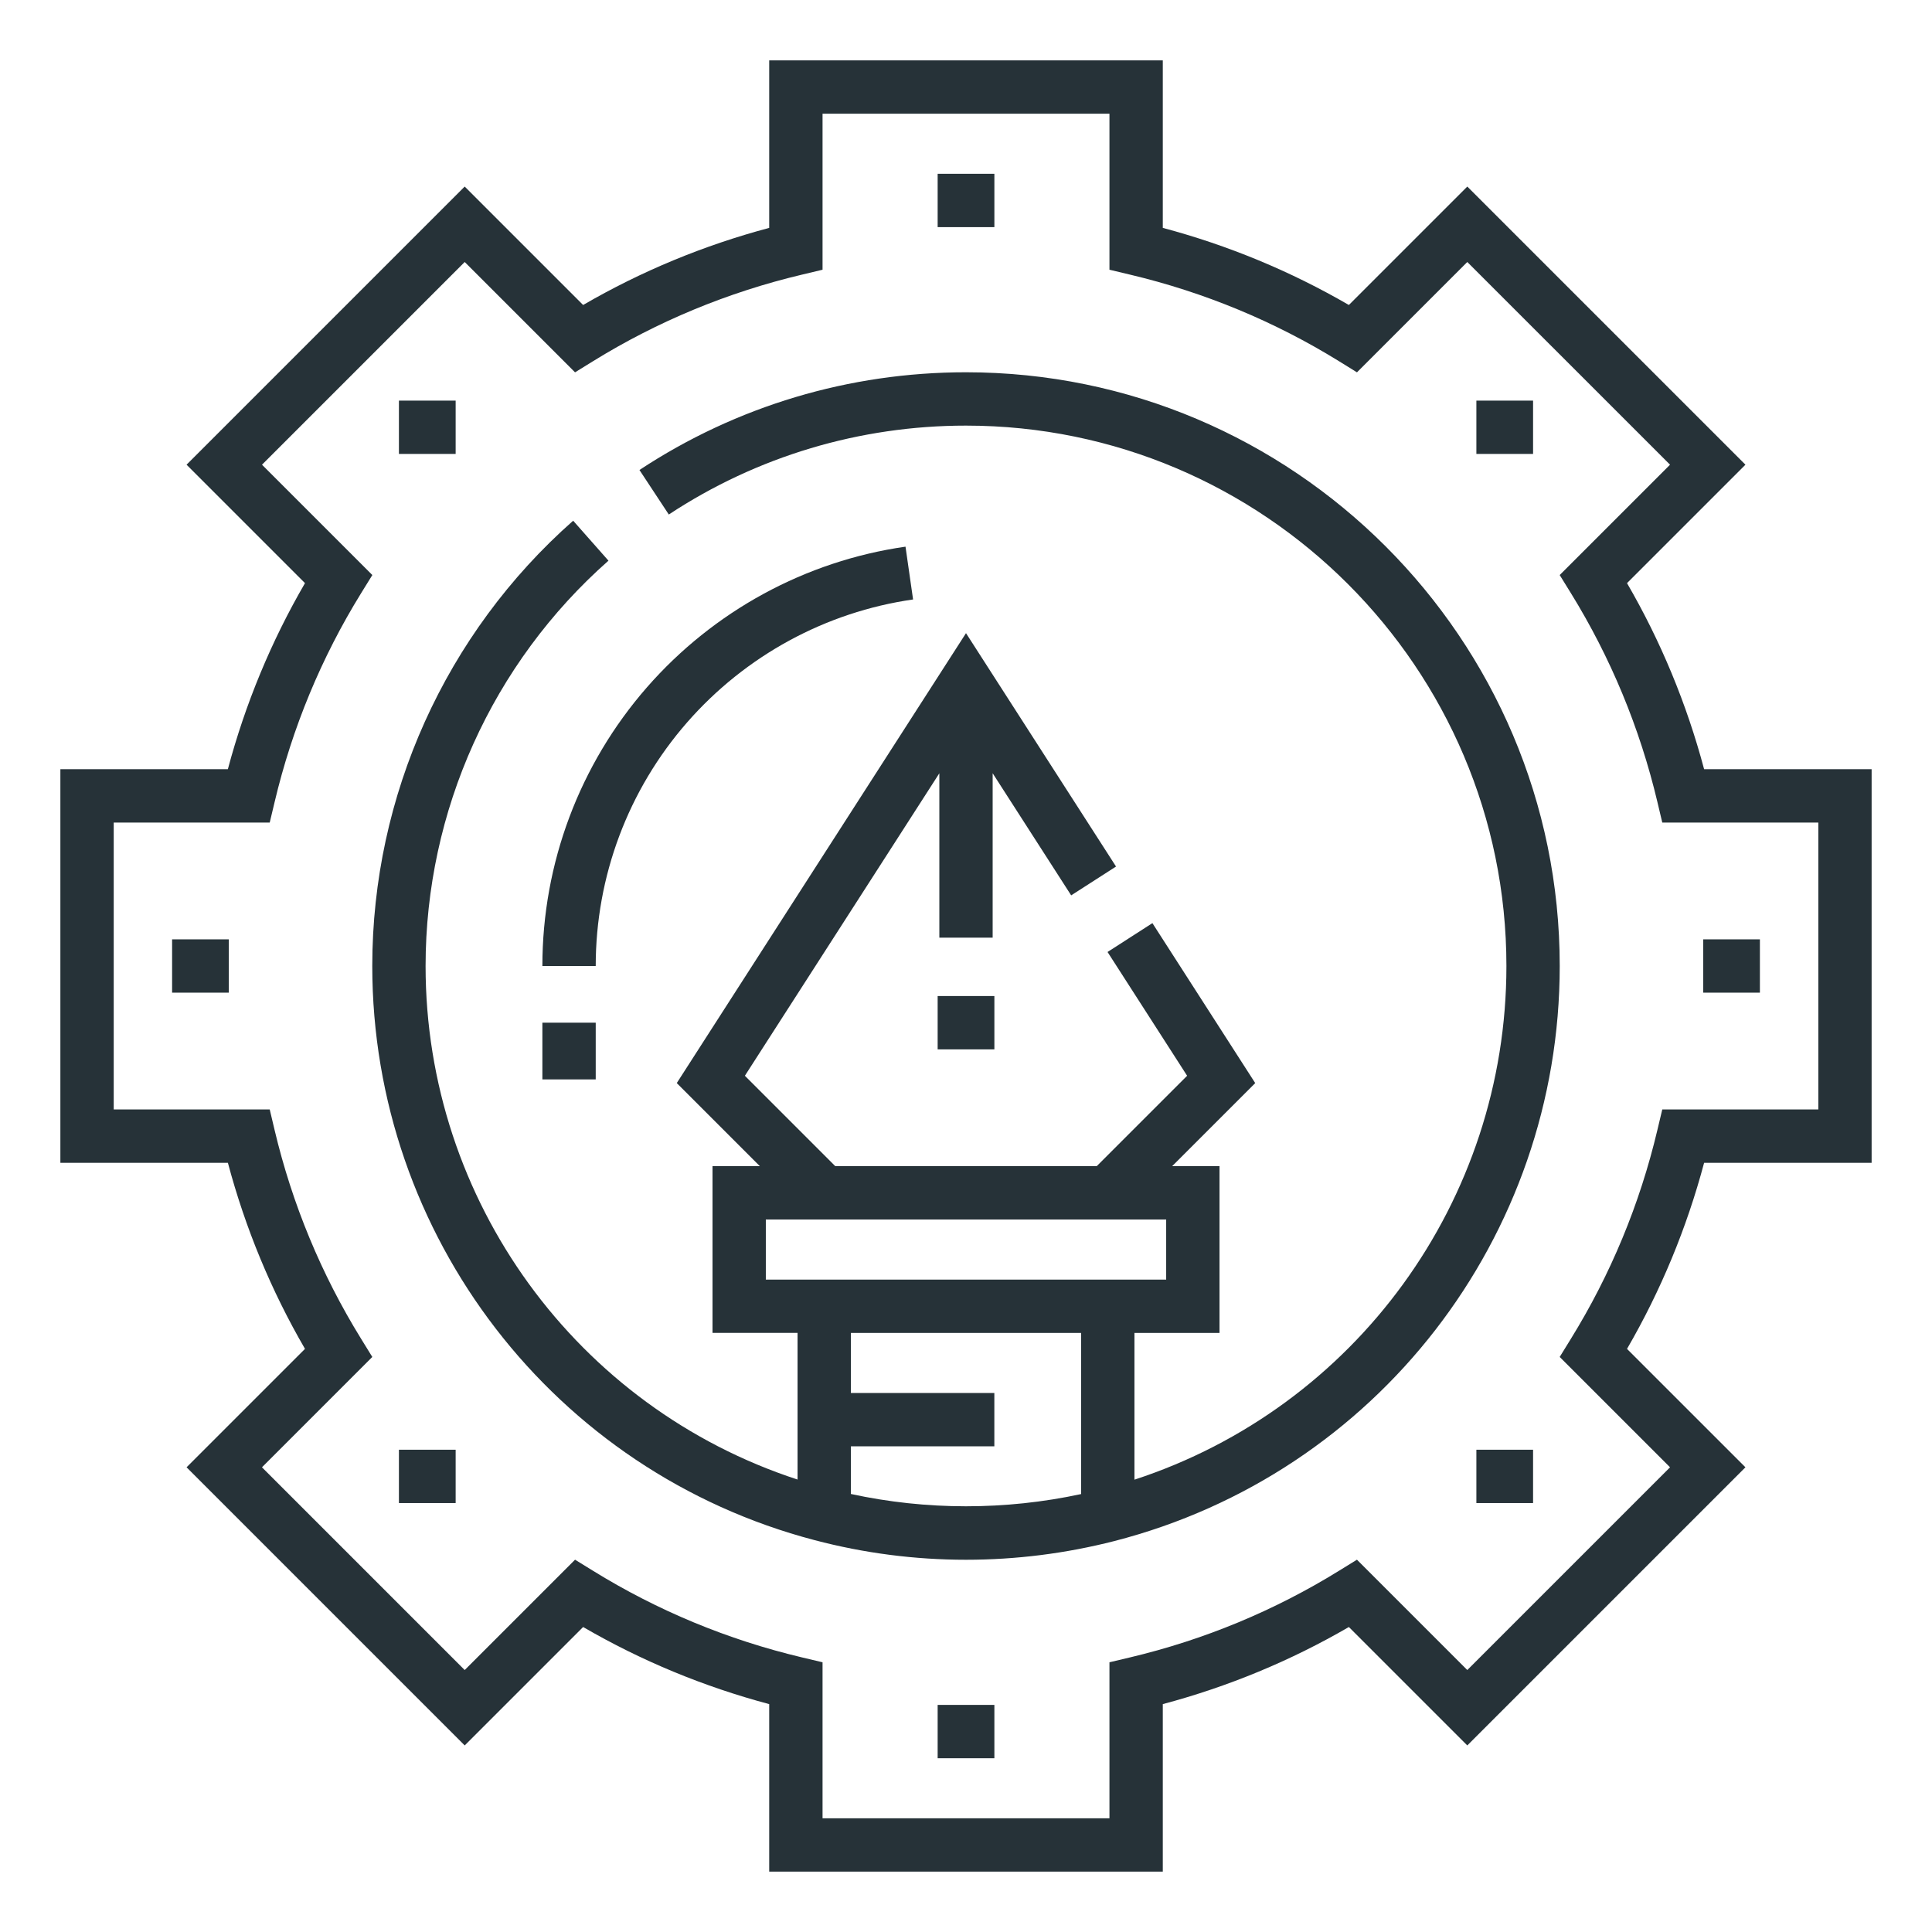 <svg width="64" height="64" viewBox="0 0 64 64" fill="none" xmlns="http://www.w3.org/2000/svg">
<path d="M56.451 25.481C55.874 23.316 55.018 21.247 53.897 19.317L57.82 15.394L48.606 6.18L44.683 10.103C42.752 8.983 40.685 8.126 38.519 7.549V2H25.481V7.549C23.316 8.126 21.247 8.982 19.317 10.103L15.394 6.18L6.18 15.394L10.103 19.317C8.982 21.247 8.126 23.315 7.548 25.481H2V38.519H7.549C8.126 40.684 8.982 42.752 10.103 44.683L6.18 48.606L15.394 57.82L19.317 53.897C21.247 55.018 23.316 55.874 25.481 56.451V62H38.519V56.451C40.684 55.874 42.752 55.018 44.683 53.897L48.606 57.82L57.82 48.606L53.897 44.684C55.017 42.753 55.874 40.685 56.451 38.519H62V25.481H56.451ZM60.233 36.752H55.065L54.903 37.432C54.321 39.889 53.355 42.219 52.034 44.356L51.667 44.951L55.322 48.606L48.606 55.322L44.951 51.667L44.356 52.034C42.219 53.355 39.889 54.321 37.432 54.904L36.752 55.065V60.233H27.248V55.065L26.568 54.904C24.111 54.321 21.781 53.355 19.644 52.034L19.049 51.667L15.394 55.322L8.678 48.606L12.333 44.951L11.966 44.356C10.645 42.219 9.679 39.889 9.096 37.432L8.935 36.752H3.767V27.248H8.935L9.097 26.569C9.68 24.111 10.645 21.781 11.966 19.644L12.334 19.049L8.679 15.394L15.394 8.679L19.049 12.334L19.644 11.966C21.781 10.645 24.111 9.68 26.569 9.097L27.248 8.935V3.767H36.752V8.935L37.432 9.097C39.889 9.68 42.219 10.645 44.357 11.966L44.951 12.334L48.606 8.679L55.322 15.394L51.667 19.049L52.035 19.644C53.355 21.781 54.321 24.111 54.904 26.569L55.065 27.248H60.234V36.752H60.233Z" fill="#263238"/>
<path d="M32.94 5.757H31.061V7.524H32.94V5.757Z" fill="#263238"/>
<path d="M32.94 56.477H31.061V58.244H32.94V56.477Z" fill="#263238"/>
<path d="M58.299 31.117H56.42V32.883H58.299V31.117Z" fill="#263238"/>
<path d="M7.58 31.117H5.701V32.883H7.58V31.117Z" fill="#263238"/>
<path d="M15.094 13.271H13.215V15.037H15.094V13.271Z" fill="#263238"/>
<path d="M50.785 13.271H48.907V15.037H50.785V13.271Z" fill="#263238"/>
<path d="M15.094 48.024H13.215V49.791H15.094V48.024Z" fill="#263238"/>
<path d="M50.785 48.024H48.907V49.791H50.785V48.024Z" fill="#263238"/>
<path d="M32 12.332C28.135 12.332 24.394 13.451 21.183 15.569L22.155 17.044C25.077 15.117 28.482 14.099 32 14.099C41.871 14.099 49.902 22.129 49.902 32C49.902 39.789 44.89 46.629 37.58 49.016V44.155H40.398V38.631H38.829L41.581 35.879L38.175 30.58L36.689 31.536L39.325 35.636L36.33 38.631H27.67L24.675 35.636L31.117 25.616V31.061H32.883V25.615L35.484 29.66L36.97 28.705L32 20.974L22.419 35.878L25.171 38.631H23.603V44.154H26.42V49.012C19.114 46.628 14.098 39.779 14.098 32C14.098 26.866 16.306 21.972 20.156 18.573L18.987 17.249C14.757 20.983 12.332 26.359 12.332 32C12.332 40.936 18.358 48.757 26.984 51.019C28.617 51.45 30.305 51.669 32 51.669C33.658 51.669 35.311 51.46 36.916 51.049C45.602 48.815 51.668 40.981 51.668 32C51.669 21.155 42.845 12.332 32 12.332ZM35.813 49.493H35.813C33.307 50.033 30.687 50.033 28.187 49.49V47.912H32.939V46.145H28.187V44.155H35.813V49.493ZM25.369 42.388V40.398H38.631V42.388H25.369Z" fill="#263238"/>
<path d="M32.94 32.995H31.061V34.762H32.94V32.995Z" fill="#263238"/>
<path d="M30.247 19.858L29.996 18.109C26.686 18.583 23.643 20.238 21.431 22.768C19.198 25.324 17.967 28.602 17.967 32H19.734C19.734 29.03 20.809 26.165 22.761 23.931C24.696 21.718 27.354 20.272 30.247 19.858Z" fill="#263238"/>
<path d="M19.734 33.878H17.967V35.757H19.734V33.878Z" fill="#263238"/>
</svg>
